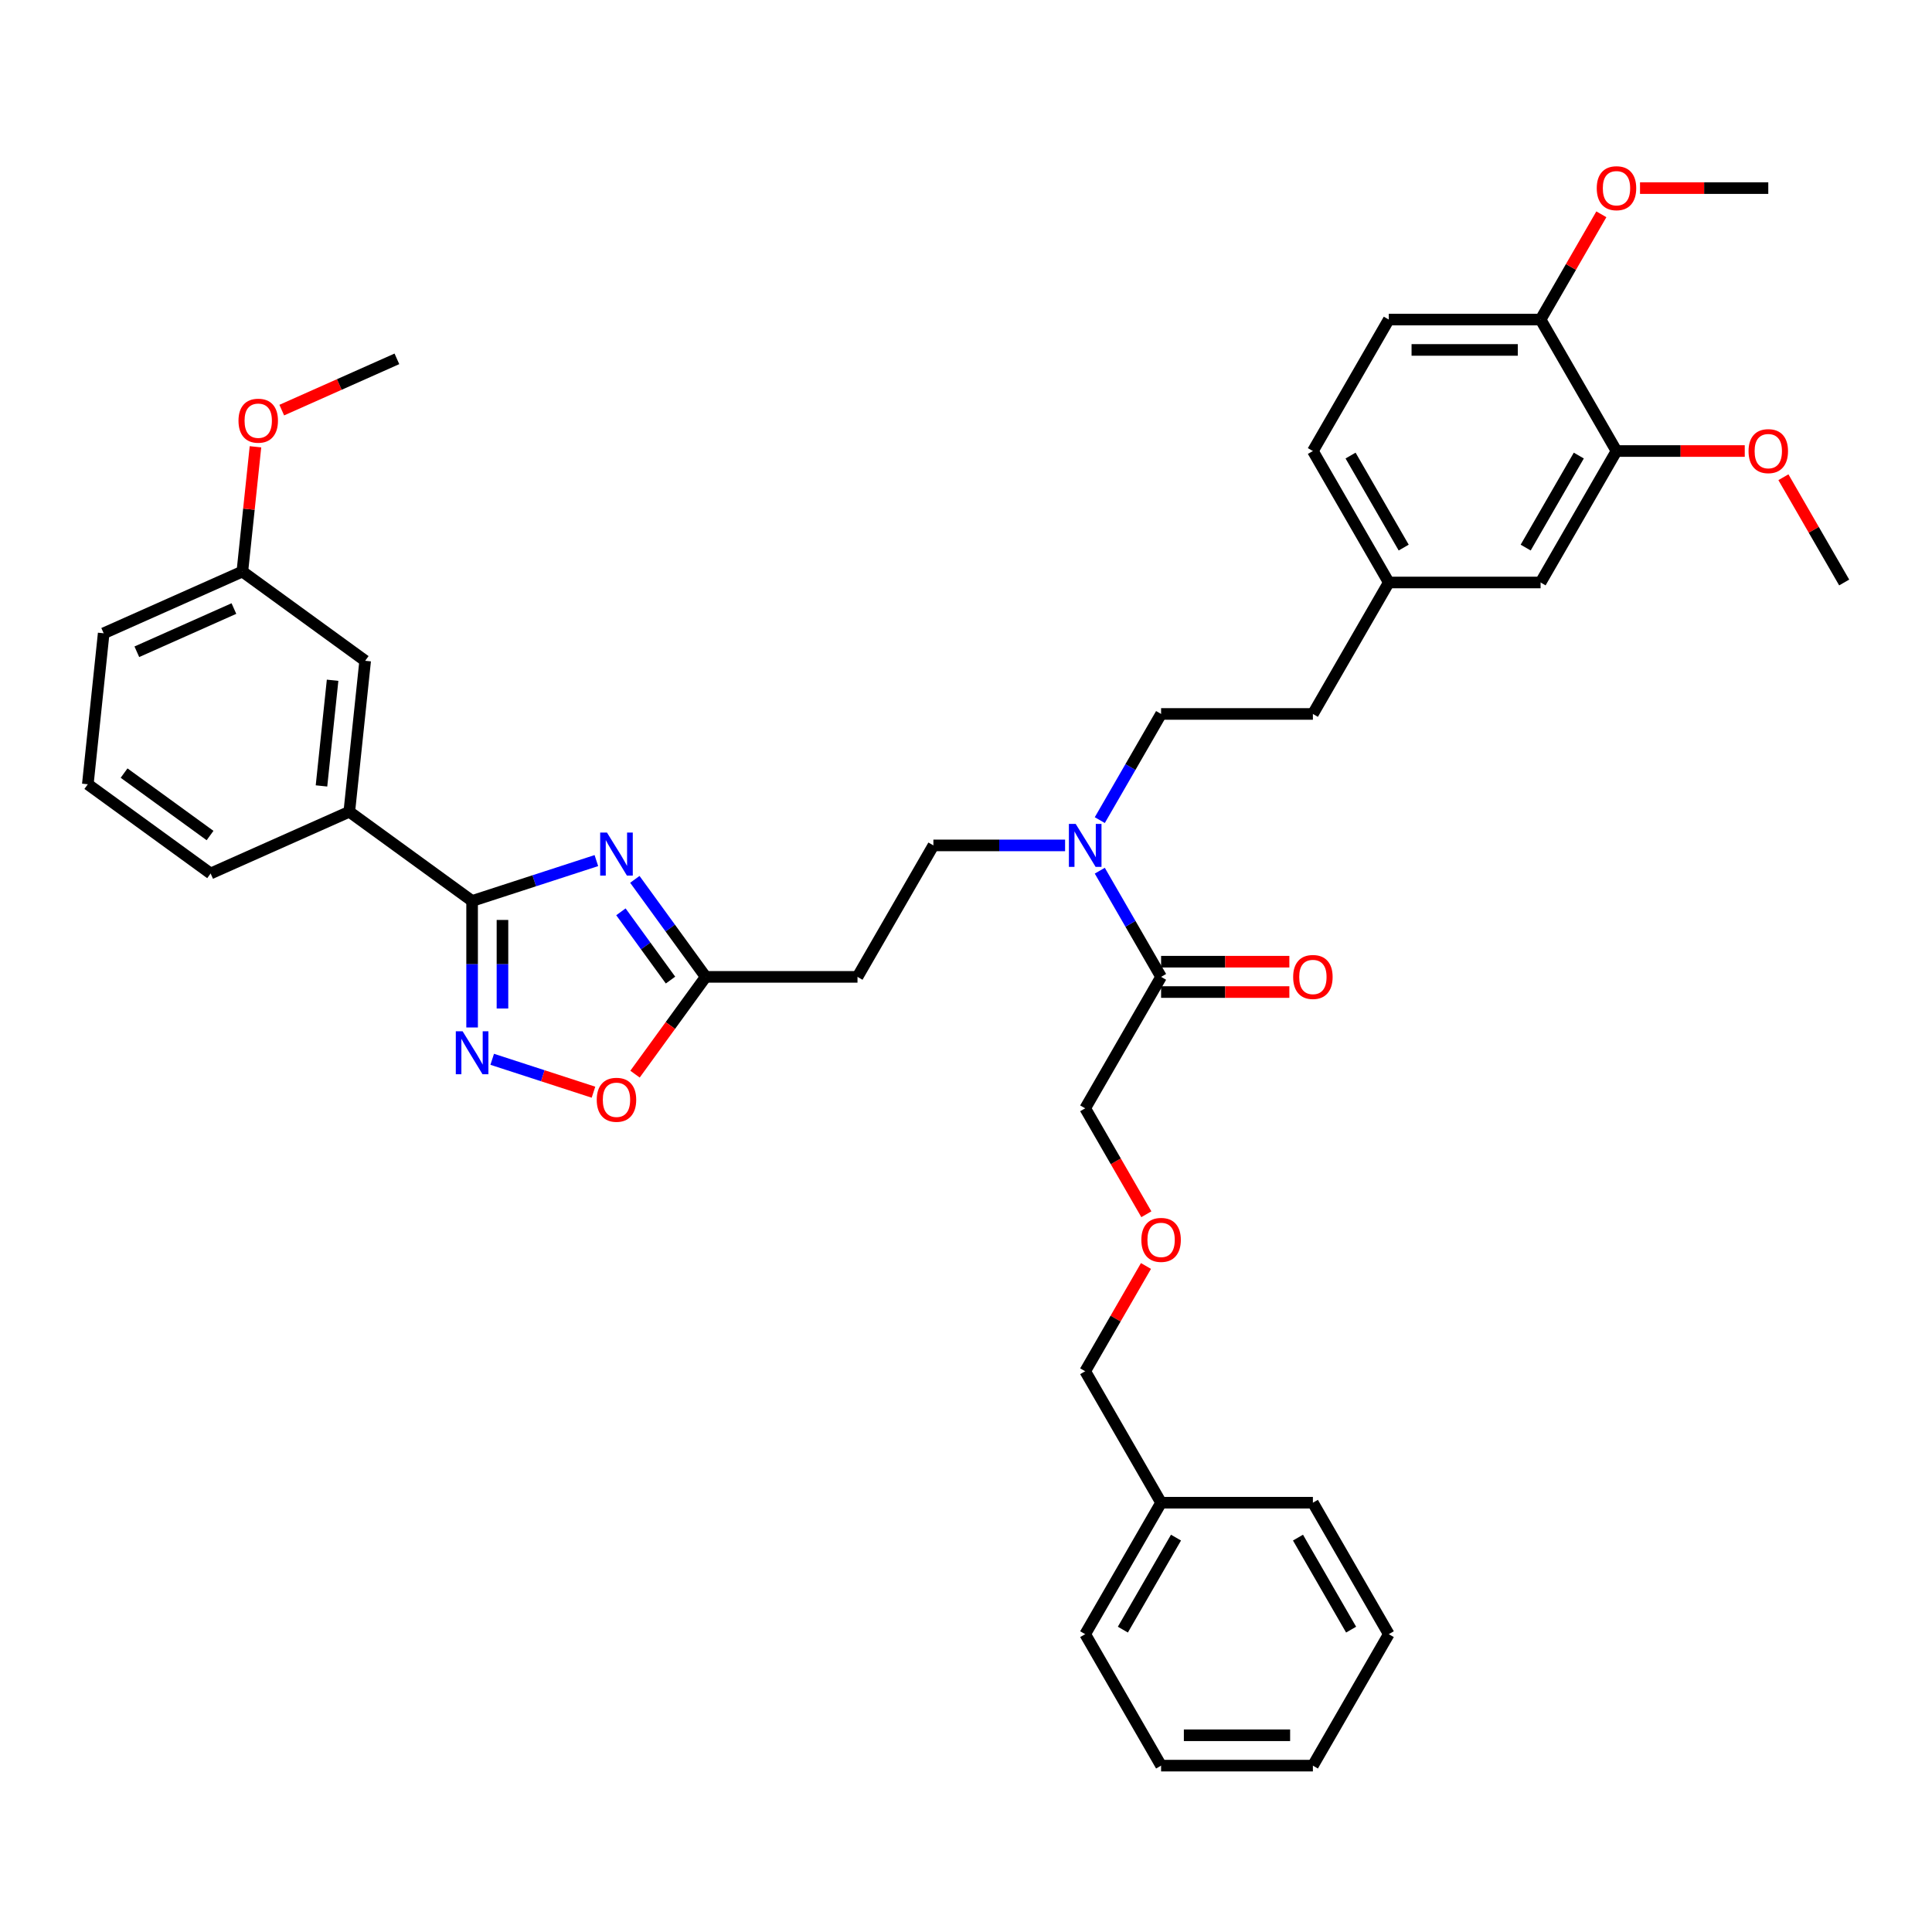 <?xml version='1.0' encoding='iso-8859-1'?>
<svg version='1.1' baseProfile='full'
              xmlns='http://www.w3.org/2000/svg'
                      xmlns:rdkit='http://www.rdkit.org/xml'
                      xmlns:xlink='http://www.w3.org/1999/xlink'
                  xml:space='preserve'
width='1000px' height='1000px' viewBox='0 0 1000 1000'>
<!-- END OF HEADER -->
<rect style='opacity:1.0;fill:#FFFFFF;stroke:none' width='1000' height='1000' x='0' y='0'> </rect>
<path class='bond-0' d='M 308.683,445.441 L 276.522,455.891' style='fill:none;fill-rule:evenodd;stroke:#0000FF;stroke-width:6px;stroke-linecap:butt;stroke-linejoin:miter;stroke-opacity:1' />
<path class='bond-0' d='M 276.522,455.891 L 244.361,466.341' style='fill:none;fill-rule:evenodd;stroke:#000000;stroke-width:6px;stroke-linecap:butt;stroke-linejoin:miter;stroke-opacity:1' />
<path class='bond-2' d='M 328.596,455.151 L 346.932,480.388' style='fill:none;fill-rule:evenodd;stroke:#0000FF;stroke-width:6px;stroke-linecap:butt;stroke-linejoin:miter;stroke-opacity:1' />
<path class='bond-2' d='M 346.932,480.388 L 365.269,505.626' style='fill:none;fill-rule:evenodd;stroke:#000000;stroke-width:6px;stroke-linecap:butt;stroke-linejoin:miter;stroke-opacity:1' />
<path class='bond-2' d='M 321.384,471.958 L 334.22,489.625' style='fill:none;fill-rule:evenodd;stroke:#0000FF;stroke-width:6px;stroke-linecap:butt;stroke-linejoin:miter;stroke-opacity:1' />
<path class='bond-2' d='M 334.22,489.625 L 347.055,507.291' style='fill:none;fill-rule:evenodd;stroke:#000000;stroke-width:6px;stroke-linecap:butt;stroke-linejoin:miter;stroke-opacity:1' />
<path class='bond-1' d='M 244.361,466.341 L 244.361,499.081' style='fill:none;fill-rule:evenodd;stroke:#000000;stroke-width:6px;stroke-linecap:butt;stroke-linejoin:miter;stroke-opacity:1' />
<path class='bond-1' d='M 244.361,499.081 L 244.361,531.821' style='fill:none;fill-rule:evenodd;stroke:#0000FF;stroke-width:6px;stroke-linecap:butt;stroke-linejoin:miter;stroke-opacity:1' />
<path class='bond-1' d='M 260.075,476.163 L 260.075,499.081' style='fill:none;fill-rule:evenodd;stroke:#000000;stroke-width:6px;stroke-linecap:butt;stroke-linejoin:miter;stroke-opacity:1' />
<path class='bond-1' d='M 260.075,499.081 L 260.075,521.999' style='fill:none;fill-rule:evenodd;stroke:#0000FF;stroke-width:6px;stroke-linecap:butt;stroke-linejoin:miter;stroke-opacity:1' />
<path class='bond-5' d='M 244.361,466.341 L 180.797,420.158' style='fill:none;fill-rule:evenodd;stroke:#000000;stroke-width:6px;stroke-linecap:butt;stroke-linejoin:miter;stroke-opacity:1' />
<path class='bond-38' d='M 254.764,548.291 L 280.973,556.806' style='fill:none;fill-rule:evenodd;stroke:#0000FF;stroke-width:6px;stroke-linecap:butt;stroke-linejoin:miter;stroke-opacity:1' />
<path class='bond-38' d='M 280.973,556.806 L 307.181,565.322' style='fill:none;fill-rule:evenodd;stroke:#FF0000;stroke-width:6px;stroke-linecap:butt;stroke-linejoin:miter;stroke-opacity:1' />
<path class='bond-3' d='M 365.269,505.626 L 346.978,530.8' style='fill:none;fill-rule:evenodd;stroke:#000000;stroke-width:6px;stroke-linecap:butt;stroke-linejoin:miter;stroke-opacity:1' />
<path class='bond-3' d='M 346.978,530.8 L 328.688,555.975' style='fill:none;fill-rule:evenodd;stroke:#FF0000;stroke-width:6px;stroke-linecap:butt;stroke-linejoin:miter;stroke-opacity:1' />
<path class='bond-6' d='M 365.269,505.626 L 443.839,505.626' style='fill:none;fill-rule:evenodd;stroke:#000000;stroke-width:6px;stroke-linecap:butt;stroke-linejoin:miter;stroke-opacity:1' />
<path class='bond-4' d='M 600.979,505.626 L 585.115,478.149' style='fill:none;fill-rule:evenodd;stroke:#000000;stroke-width:6px;stroke-linecap:butt;stroke-linejoin:miter;stroke-opacity:1' />
<path class='bond-4' d='M 585.115,478.149 L 569.252,450.672' style='fill:none;fill-rule:evenodd;stroke:#0000FF;stroke-width:6px;stroke-linecap:butt;stroke-linejoin:miter;stroke-opacity:1' />
<path class='bond-13' d='M 600.979,513.483 L 634.175,513.483' style='fill:none;fill-rule:evenodd;stroke:#000000;stroke-width:6px;stroke-linecap:butt;stroke-linejoin:miter;stroke-opacity:1' />
<path class='bond-13' d='M 634.175,513.483 L 667.371,513.483' style='fill:none;fill-rule:evenodd;stroke:#FF0000;stroke-width:6px;stroke-linecap:butt;stroke-linejoin:miter;stroke-opacity:1' />
<path class='bond-13' d='M 600.979,497.769 L 634.175,497.769' style='fill:none;fill-rule:evenodd;stroke:#000000;stroke-width:6px;stroke-linecap:butt;stroke-linejoin:miter;stroke-opacity:1' />
<path class='bond-13' d='M 634.175,497.769 L 667.371,497.769' style='fill:none;fill-rule:evenodd;stroke:#FF0000;stroke-width:6px;stroke-linecap:butt;stroke-linejoin:miter;stroke-opacity:1' />
<path class='bond-22' d='M 600.979,505.626 L 561.694,573.669' style='fill:none;fill-rule:evenodd;stroke:#000000;stroke-width:6px;stroke-linecap:butt;stroke-linejoin:miter;stroke-opacity:1' />
<path class='bond-11' d='M 180.797,420.158 L 189.01,342.018' style='fill:none;fill-rule:evenodd;stroke:#000000;stroke-width:6px;stroke-linecap:butt;stroke-linejoin:miter;stroke-opacity:1' />
<path class='bond-11' d='M 166.401,406.795 L 172.15,352.097' style='fill:none;fill-rule:evenodd;stroke:#000000;stroke-width:6px;stroke-linecap:butt;stroke-linejoin:miter;stroke-opacity:1' />
<path class='bond-26' d='M 180.797,420.158 L 109.019,452.115' style='fill:none;fill-rule:evenodd;stroke:#000000;stroke-width:6px;stroke-linecap:butt;stroke-linejoin:miter;stroke-opacity:1' />
<path class='bond-10' d='M 443.839,505.626 L 483.124,437.582' style='fill:none;fill-rule:evenodd;stroke:#000000;stroke-width:6px;stroke-linecap:butt;stroke-linejoin:miter;stroke-opacity:1' />
<path class='bond-7' d='M 551.291,437.582 L 517.208,437.582' style='fill:none;fill-rule:evenodd;stroke:#0000FF;stroke-width:6px;stroke-linecap:butt;stroke-linejoin:miter;stroke-opacity:1' />
<path class='bond-7' d='M 517.208,437.582 L 483.124,437.582' style='fill:none;fill-rule:evenodd;stroke:#000000;stroke-width:6px;stroke-linecap:butt;stroke-linejoin:miter;stroke-opacity:1' />
<path class='bond-14' d='M 569.252,424.492 L 585.115,397.015' style='fill:none;fill-rule:evenodd;stroke:#0000FF;stroke-width:6px;stroke-linecap:butt;stroke-linejoin:miter;stroke-opacity:1' />
<path class='bond-14' d='M 585.115,397.015 L 600.979,369.538' style='fill:none;fill-rule:evenodd;stroke:#000000;stroke-width:6px;stroke-linecap:butt;stroke-linejoin:miter;stroke-opacity:1' />
<path class='bond-8' d='M 836.69,233.45 L 797.405,301.494' style='fill:none;fill-rule:evenodd;stroke:#000000;stroke-width:6px;stroke-linecap:butt;stroke-linejoin:miter;stroke-opacity:1' />
<path class='bond-8' d='M 817.189,235.8 L 789.689,283.431' style='fill:none;fill-rule:evenodd;stroke:#000000;stroke-width:6px;stroke-linecap:butt;stroke-linejoin:miter;stroke-opacity:1' />
<path class='bond-9' d='M 836.69,233.45 L 797.405,165.406' style='fill:none;fill-rule:evenodd;stroke:#000000;stroke-width:6px;stroke-linecap:butt;stroke-linejoin:miter;stroke-opacity:1' />
<path class='bond-21' d='M 836.69,233.45 L 869.886,233.45' style='fill:none;fill-rule:evenodd;stroke:#000000;stroke-width:6px;stroke-linecap:butt;stroke-linejoin:miter;stroke-opacity:1' />
<path class='bond-21' d='M 869.886,233.45 L 903.082,233.45' style='fill:none;fill-rule:evenodd;stroke:#FF0000;stroke-width:6px;stroke-linecap:butt;stroke-linejoin:miter;stroke-opacity:1' />
<path class='bond-23' d='M 797.405,165.406 L 813.133,138.165' style='fill:none;fill-rule:evenodd;stroke:#000000;stroke-width:6px;stroke-linecap:butt;stroke-linejoin:miter;stroke-opacity:1' />
<path class='bond-23' d='M 813.133,138.165 L 828.86,110.924' style='fill:none;fill-rule:evenodd;stroke:#FF0000;stroke-width:6px;stroke-linecap:butt;stroke-linejoin:miter;stroke-opacity:1' />
<path class='bond-40' d='M 797.405,165.406 L 718.835,165.406' style='fill:none;fill-rule:evenodd;stroke:#000000;stroke-width:6px;stroke-linecap:butt;stroke-linejoin:miter;stroke-opacity:1' />
<path class='bond-40' d='M 785.619,181.121 L 730.62,181.121' style='fill:none;fill-rule:evenodd;stroke:#000000;stroke-width:6px;stroke-linecap:butt;stroke-linejoin:miter;stroke-opacity:1' />
<path class='bond-17' d='M 189.01,342.018 L 125.445,295.836' style='fill:none;fill-rule:evenodd;stroke:#000000;stroke-width:6px;stroke-linecap:butt;stroke-linejoin:miter;stroke-opacity:1' />
<path class='bond-12' d='M 797.405,301.494 L 718.835,301.494' style='fill:none;fill-rule:evenodd;stroke:#000000;stroke-width:6px;stroke-linecap:butt;stroke-linejoin:miter;stroke-opacity:1' />
<path class='bond-19' d='M 600.979,369.538 L 679.55,369.538' style='fill:none;fill-rule:evenodd;stroke:#000000;stroke-width:6px;stroke-linecap:butt;stroke-linejoin:miter;stroke-opacity:1' />
<path class='bond-15' d='M 718.835,165.406 L 679.55,233.45' style='fill:none;fill-rule:evenodd;stroke:#000000;stroke-width:6px;stroke-linecap:butt;stroke-linejoin:miter;stroke-opacity:1' />
<path class='bond-16' d='M 718.835,301.494 L 679.55,369.538' style='fill:none;fill-rule:evenodd;stroke:#000000;stroke-width:6px;stroke-linecap:butt;stroke-linejoin:miter;stroke-opacity:1' />
<path class='bond-20' d='M 718.835,301.494 L 679.55,233.45' style='fill:none;fill-rule:evenodd;stroke:#000000;stroke-width:6px;stroke-linecap:butt;stroke-linejoin:miter;stroke-opacity:1' />
<path class='bond-20' d='M 726.551,283.431 L 699.051,235.8' style='fill:none;fill-rule:evenodd;stroke:#000000;stroke-width:6px;stroke-linecap:butt;stroke-linejoin:miter;stroke-opacity:1' />
<path class='bond-24' d='M 125.445,295.836 L 128.839,263.546' style='fill:none;fill-rule:evenodd;stroke:#000000;stroke-width:6px;stroke-linecap:butt;stroke-linejoin:miter;stroke-opacity:1' />
<path class='bond-24' d='M 128.839,263.546 L 132.232,231.257' style='fill:none;fill-rule:evenodd;stroke:#FF0000;stroke-width:6px;stroke-linecap:butt;stroke-linejoin:miter;stroke-opacity:1' />
<path class='bond-39' d='M 125.445,295.836 L 53.667,327.793' style='fill:none;fill-rule:evenodd;stroke:#000000;stroke-width:6px;stroke-linecap:butt;stroke-linejoin:miter;stroke-opacity:1' />
<path class='bond-39' d='M 121.07,314.985 L 70.826,337.355' style='fill:none;fill-rule:evenodd;stroke:#000000;stroke-width:6px;stroke-linecap:butt;stroke-linejoin:miter;stroke-opacity:1' />
<path class='bond-18' d='M 593.349,628.498 L 577.522,601.084' style='fill:none;fill-rule:evenodd;stroke:#FF0000;stroke-width:6px;stroke-linecap:butt;stroke-linejoin:miter;stroke-opacity:1' />
<path class='bond-18' d='M 577.522,601.084 L 561.694,573.669' style='fill:none;fill-rule:evenodd;stroke:#000000;stroke-width:6px;stroke-linecap:butt;stroke-linejoin:miter;stroke-opacity:1' />
<path class='bond-28' d='M 593.15,655.275 L 577.422,682.516' style='fill:none;fill-rule:evenodd;stroke:#FF0000;stroke-width:6px;stroke-linecap:butt;stroke-linejoin:miter;stroke-opacity:1' />
<path class='bond-28' d='M 577.422,682.516 L 561.694,709.757' style='fill:none;fill-rule:evenodd;stroke:#000000;stroke-width:6px;stroke-linecap:butt;stroke-linejoin:miter;stroke-opacity:1' />
<path class='bond-30' d='M 923.09,247.012 L 938.818,274.253' style='fill:none;fill-rule:evenodd;stroke:#FF0000;stroke-width:6px;stroke-linecap:butt;stroke-linejoin:miter;stroke-opacity:1' />
<path class='bond-30' d='M 938.818,274.253 L 954.545,301.494' style='fill:none;fill-rule:evenodd;stroke:#000000;stroke-width:6px;stroke-linecap:butt;stroke-linejoin:miter;stroke-opacity:1' />
<path class='bond-31' d='M 848.868,97.363 L 882.064,97.363' style='fill:none;fill-rule:evenodd;stroke:#FF0000;stroke-width:6px;stroke-linecap:butt;stroke-linejoin:miter;stroke-opacity:1' />
<path class='bond-31' d='M 882.064,97.363 L 915.26,97.363' style='fill:none;fill-rule:evenodd;stroke:#000000;stroke-width:6px;stroke-linecap:butt;stroke-linejoin:miter;stroke-opacity:1' />
<path class='bond-32' d='M 145.836,212.274 L 175.636,199.006' style='fill:none;fill-rule:evenodd;stroke:#FF0000;stroke-width:6px;stroke-linecap:butt;stroke-linejoin:miter;stroke-opacity:1' />
<path class='bond-32' d='M 175.636,199.006 L 205.435,185.739' style='fill:none;fill-rule:evenodd;stroke:#000000;stroke-width:6px;stroke-linecap:butt;stroke-linejoin:miter;stroke-opacity:1' />
<path class='bond-25' d='M 600.979,777.801 L 561.694,709.757' style='fill:none;fill-rule:evenodd;stroke:#000000;stroke-width:6px;stroke-linecap:butt;stroke-linejoin:miter;stroke-opacity:1' />
<path class='bond-33' d='M 600.979,777.801 L 561.694,845.845' style='fill:none;fill-rule:evenodd;stroke:#000000;stroke-width:6px;stroke-linecap:butt;stroke-linejoin:miter;stroke-opacity:1' />
<path class='bond-33' d='M 608.695,795.865 L 581.196,843.495' style='fill:none;fill-rule:evenodd;stroke:#000000;stroke-width:6px;stroke-linecap:butt;stroke-linejoin:miter;stroke-opacity:1' />
<path class='bond-34' d='M 600.979,777.801 L 679.55,777.801' style='fill:none;fill-rule:evenodd;stroke:#000000;stroke-width:6px;stroke-linecap:butt;stroke-linejoin:miter;stroke-opacity:1' />
<path class='bond-27' d='M 109.019,452.115 L 45.455,405.933' style='fill:none;fill-rule:evenodd;stroke:#000000;stroke-width:6px;stroke-linecap:butt;stroke-linejoin:miter;stroke-opacity:1' />
<path class='bond-27' d='M 108.721,432.475 L 64.226,400.147' style='fill:none;fill-rule:evenodd;stroke:#000000;stroke-width:6px;stroke-linecap:butt;stroke-linejoin:miter;stroke-opacity:1' />
<path class='bond-29' d='M 45.455,405.933 L 53.667,327.793' style='fill:none;fill-rule:evenodd;stroke:#000000;stroke-width:6px;stroke-linecap:butt;stroke-linejoin:miter;stroke-opacity:1' />
<path class='bond-35' d='M 561.694,845.845 L 600.979,913.889' style='fill:none;fill-rule:evenodd;stroke:#000000;stroke-width:6px;stroke-linecap:butt;stroke-linejoin:miter;stroke-opacity:1' />
<path class='bond-36' d='M 679.55,777.801 L 718.835,845.845' style='fill:none;fill-rule:evenodd;stroke:#000000;stroke-width:6px;stroke-linecap:butt;stroke-linejoin:miter;stroke-opacity:1' />
<path class='bond-36' d='M 671.834,795.865 L 699.333,843.495' style='fill:none;fill-rule:evenodd;stroke:#000000;stroke-width:6px;stroke-linecap:butt;stroke-linejoin:miter;stroke-opacity:1' />
<path class='bond-41' d='M 600.979,913.889 L 679.55,913.889' style='fill:none;fill-rule:evenodd;stroke:#000000;stroke-width:6px;stroke-linecap:butt;stroke-linejoin:miter;stroke-opacity:1' />
<path class='bond-41' d='M 612.765,898.175 L 667.764,898.175' style='fill:none;fill-rule:evenodd;stroke:#000000;stroke-width:6px;stroke-linecap:butt;stroke-linejoin:miter;stroke-opacity:1' />
<path class='bond-37' d='M 718.835,845.845 L 679.55,913.889' style='fill:none;fill-rule:evenodd;stroke:#000000;stroke-width:6px;stroke-linecap:butt;stroke-linejoin:miter;stroke-opacity:1' />
<path  class='atom-0' d='M 314.168 430.935
L 321.459 442.721
Q 322.182 443.884, 323.345 445.989
Q 324.507 448.095, 324.57 448.221
L 324.57 430.935
L 327.525 430.935
L 327.525 453.187
L 324.476 453.187
L 316.65 440.301
Q 315.739 438.792, 314.765 437.064
Q 313.822 435.335, 313.539 434.801
L 313.539 453.187
L 310.648 453.187
L 310.648 430.935
L 314.168 430.935
' fill='#0000FF'/>
<path  class='atom-2' d='M 239.443 533.785
L 246.734 545.571
Q 247.457 546.734, 248.62 548.839
Q 249.783 550.945, 249.846 551.071
L 249.846 533.785
L 252.8 533.785
L 252.8 556.036
L 249.751 556.036
L 241.926 543.151
Q 241.014 541.642, 240.04 539.914
Q 239.097 538.185, 238.814 537.651
L 238.814 556.036
L 235.923 556.036
L 235.923 533.785
L 239.443 533.785
' fill='#0000FF'/>
<path  class='atom-4' d='M 308.872 569.253
Q 308.872 563.91, 311.512 560.925
Q 314.152 557.939, 319.086 557.939
Q 324.02 557.939, 326.66 560.925
Q 329.3 563.91, 329.3 569.253
Q 329.3 574.659, 326.629 577.739
Q 323.957 580.787, 319.086 580.787
Q 314.183 580.787, 311.512 577.739
Q 308.872 574.69, 308.872 569.253
M 319.086 578.273
Q 322.48 578.273, 324.303 576.01
Q 326.157 573.716, 326.157 569.253
Q 326.157 564.885, 324.303 562.685
Q 322.48 560.453, 319.086 560.453
Q 315.692 560.453, 313.838 562.653
Q 312.015 564.853, 312.015 569.253
Q 312.015 573.747, 313.838 576.01
Q 315.692 578.273, 319.086 578.273
' fill='#FF0000'/>
<path  class='atom-8' d='M 556.776 426.456
L 564.067 438.242
Q 564.79 439.405, 565.953 441.51
Q 567.116 443.616, 567.178 443.742
L 567.178 426.456
L 570.133 426.456
L 570.133 448.707
L 567.084 448.707
L 559.259 435.822
Q 558.347 434.313, 557.373 432.585
Q 556.43 430.856, 556.147 430.322
L 556.147 448.707
L 553.256 448.707
L 553.256 426.456
L 556.776 426.456
' fill='#0000FF'/>
<path  class='atom-14' d='M 669.335 505.688
Q 669.335 500.346, 671.975 497.36
Q 674.615 494.374, 679.55 494.374
Q 684.484 494.374, 687.124 497.36
Q 689.764 500.346, 689.764 505.688
Q 689.764 511.094, 687.092 514.174
Q 684.421 517.223, 679.55 517.223
Q 674.647 517.223, 671.975 514.174
Q 669.335 511.126, 669.335 505.688
M 679.55 514.708
Q 682.944 514.708, 684.767 512.446
Q 686.621 510.151, 686.621 505.688
Q 686.621 501.32, 684.767 499.12
Q 682.944 496.889, 679.55 496.889
Q 676.155 496.889, 674.301 499.089
Q 672.478 501.289, 672.478 505.688
Q 672.478 510.183, 674.301 512.446
Q 676.155 514.708, 679.55 514.708
' fill='#FF0000'/>
<path  class='atom-19' d='M 590.765 641.776
Q 590.765 636.433, 593.405 633.448
Q 596.045 630.462, 600.979 630.462
Q 605.914 630.462, 608.553 633.448
Q 611.193 636.433, 611.193 641.776
Q 611.193 647.182, 608.522 650.262
Q 605.851 653.31, 600.979 653.31
Q 596.077 653.31, 593.405 650.262
Q 590.765 647.213, 590.765 641.776
M 600.979 650.796
Q 604.374 650.796, 606.196 648.533
Q 608.051 646.239, 608.051 641.776
Q 608.051 637.408, 606.196 635.208
Q 604.374 632.976, 600.979 632.976
Q 597.585 632.976, 595.731 635.176
Q 593.908 637.376, 593.908 641.776
Q 593.908 646.27, 595.731 648.533
Q 597.585 650.796, 600.979 650.796
' fill='#FF0000'/>
<path  class='atom-22' d='M 905.046 233.513
Q 905.046 228.17, 907.686 225.185
Q 910.326 222.199, 915.26 222.199
Q 920.195 222.199, 922.835 225.185
Q 925.474 228.17, 925.474 233.513
Q 925.474 238.919, 922.803 241.999
Q 920.132 245.047, 915.26 245.047
Q 910.358 245.047, 907.686 241.999
Q 905.046 238.95, 905.046 233.513
M 915.26 242.533
Q 918.655 242.533, 920.477 240.27
Q 922.332 237.976, 922.332 233.513
Q 922.332 229.145, 920.477 226.945
Q 918.655 224.713, 915.26 224.713
Q 911.866 224.713, 910.012 226.913
Q 908.189 229.113, 908.189 233.513
Q 908.189 238.007, 910.012 240.27
Q 911.866 242.533, 915.26 242.533
' fill='#FF0000'/>
<path  class='atom-24' d='M 826.476 97.425
Q 826.476 92.083, 829.116 89.097
Q 831.756 86.111, 836.69 86.111
Q 841.624 86.111, 844.264 89.097
Q 846.904 92.083, 846.904 97.425
Q 846.904 102.831, 844.233 105.911
Q 841.561 108.96, 836.69 108.96
Q 831.787 108.96, 829.116 105.911
Q 826.476 102.863, 826.476 97.425
M 836.69 106.445
Q 840.084 106.445, 841.907 104.183
Q 843.761 101.888, 843.761 97.425
Q 843.761 93.057, 841.907 90.857
Q 840.084 88.626, 836.69 88.626
Q 833.296 88.626, 831.442 90.826
Q 829.619 93.025, 829.619 97.425
Q 829.619 101.92, 831.442 104.183
Q 833.296 106.445, 836.69 106.445
' fill='#FF0000'/>
<path  class='atom-25' d='M 123.444 217.759
Q 123.444 212.416, 126.084 209.43
Q 128.723 206.445, 133.658 206.445
Q 138.592 206.445, 141.232 209.43
Q 143.872 212.416, 143.872 217.759
Q 143.872 223.164, 141.2 226.244
Q 138.529 229.293, 133.658 229.293
Q 128.755 229.293, 126.084 226.244
Q 123.444 223.196, 123.444 217.759
M 133.658 226.779
Q 137.052 226.779, 138.875 224.516
Q 140.729 222.222, 140.729 217.759
Q 140.729 213.39, 138.875 211.19
Q 137.052 208.959, 133.658 208.959
Q 130.263 208.959, 128.409 211.159
Q 126.586 213.359, 126.586 217.759
Q 126.586 222.253, 128.409 224.516
Q 130.263 226.779, 133.658 226.779
' fill='#FF0000'/>
</svg>
